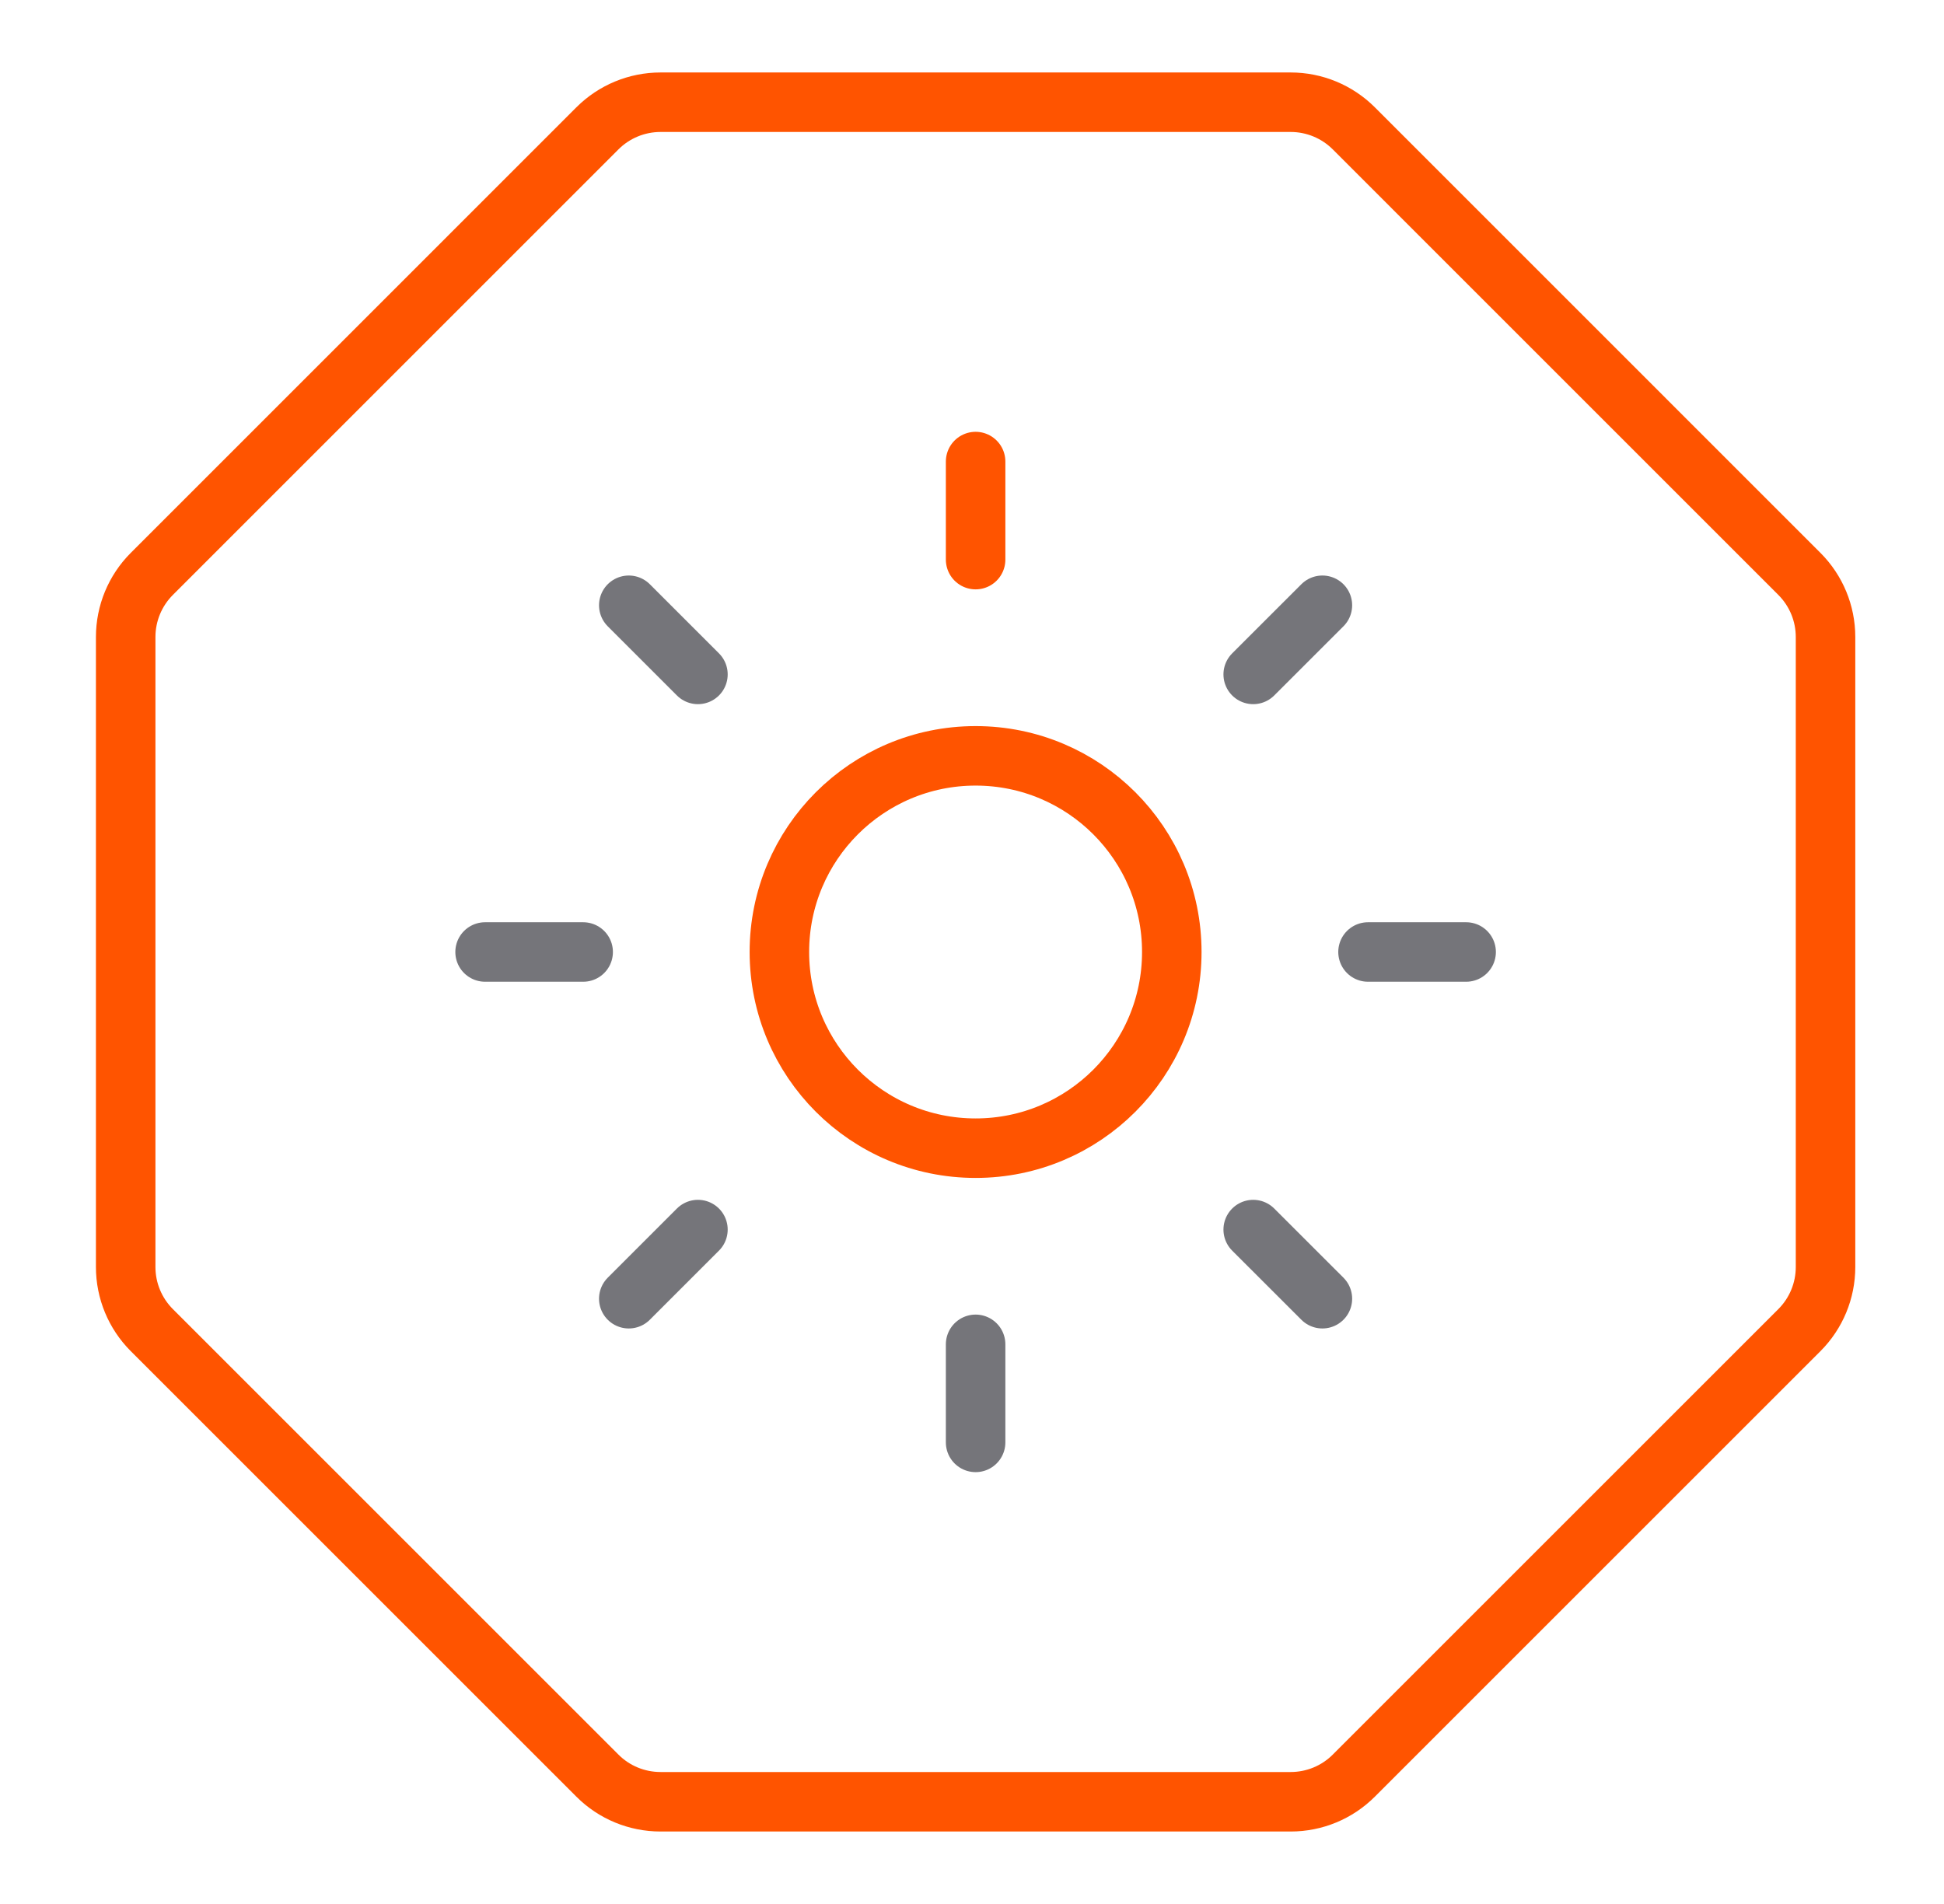 <svg xmlns="http://www.w3.org/2000/svg" fill="none" viewBox="0 0 49 48" height="48" width="49">
<path stroke-width="1.5" stroke="#FF5400" d="M15.058 3.236C15.48 2.814 16.052 2.577 16.649 2.577L32.533 2.577C33.129 2.577 33.702 2.814 34.124 3.236L45.355 14.468C45.777 14.89 46.014 15.462 46.014 16.059L46.014 31.942C46.014 32.539 45.777 33.111 45.355 33.533L34.124 44.764C33.702 45.187 33.129 45.423 32.533 45.423L16.649 45.423C16.052 45.423 15.48 45.187 15.058 44.764L3.827 33.533C3.405 33.111 3.168 32.539 3.168 31.942L3.168 16.059C3.168 15.462 3.405 14.89 3.827 14.468L15.058 3.236Z"></path>
<path stroke-linejoin="round" stroke-linecap="round" stroke-width="1.5" stroke="#FF5400" d="M24.591 28.946C27.322 28.946 29.536 26.732 29.536 24C29.536 21.269 27.322 19.055 24.591 19.055C21.859 19.055 19.645 21.269 19.645 24C19.645 26.732 21.859 28.946 24.591 28.946Z"></path>
<path stroke-linejoin="round" stroke-linecap="round" stroke-width="1.5" stroke="#FF5400" d="M24.591 11.636V14.108"></path>
<path stroke-linejoin="round" stroke-linecap="round" stroke-width="1.5" stroke="#75757A" d="M24.591 33.891V36.363"></path>
<path stroke-linejoin="round" stroke-linecap="round" stroke-width="1.5" stroke="#75757A" d="M15.849 15.259L17.592 17.002"></path>
<path stroke-linejoin="round" stroke-linecap="round" stroke-width="1.5" stroke="#75757A" d="M31.588 30.998L33.332 32.741"></path>
<path stroke-linejoin="round" stroke-linecap="round" stroke-width="1.5" stroke="#75757A" d="M12.227 24H14.699"></path>
<path stroke-linejoin="round" stroke-linecap="round" stroke-width="1.5" stroke="#75757A" d="M34.482 24H36.955"></path>
<path stroke-linejoin="round" stroke-linecap="round" stroke-width="1.5" stroke="#75757A" d="M17.592 30.998L15.849 32.741"></path>
<path stroke-linejoin="round" stroke-linecap="round" stroke-width="1.5" stroke="#75757A" d="M33.332 15.259L31.588 17.002"></path>
</svg>
